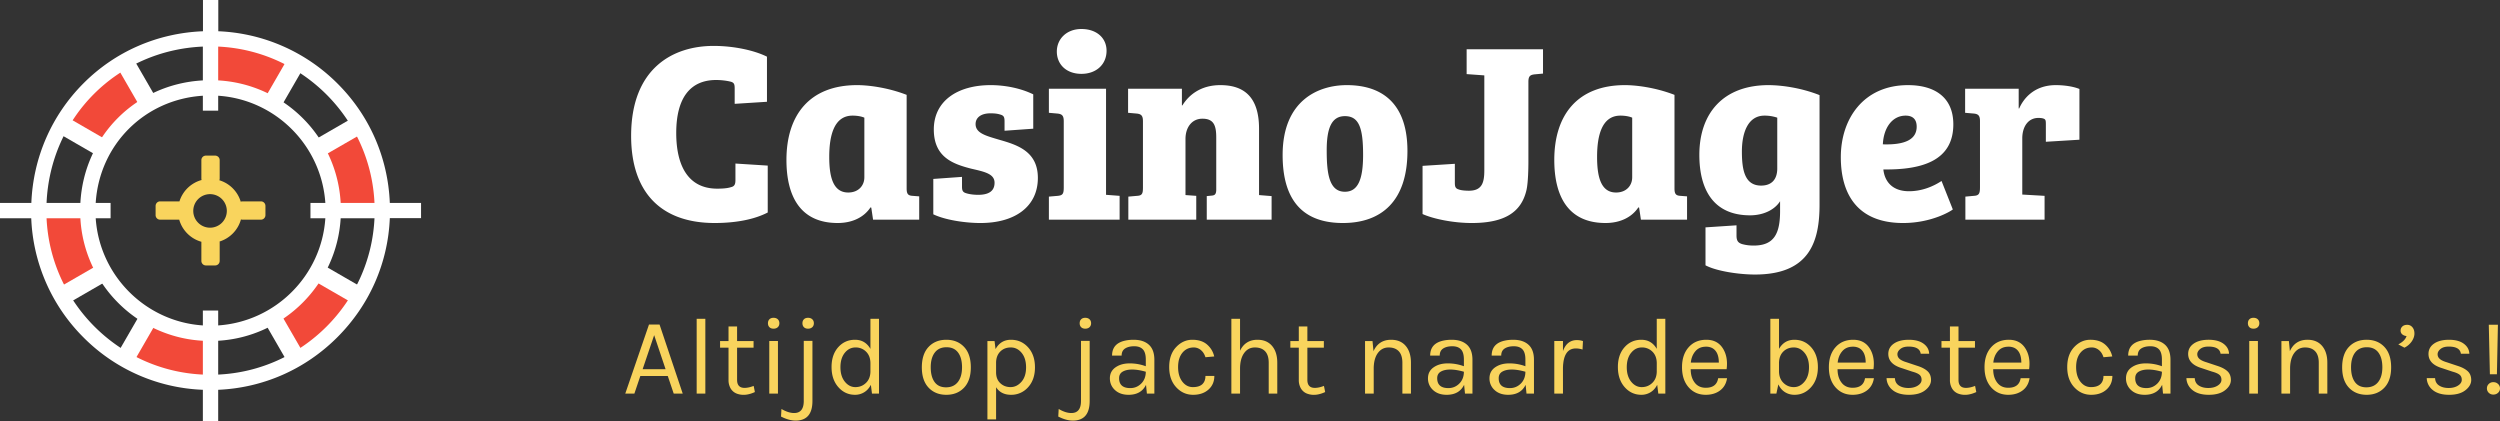 <svg xmlns="http://www.w3.org/2000/svg" width="273.128" height="46"><rect width="100%" height="100%" fill="#333333" stroke="none"/><path fill="#F9D45D" d="M70.904 35.452h1.152L74.588 43h-.984l-.648-1.92h-3L69.308 43h-.996l2.592-7.548zm-.696 4.884h2.508l-1.248-3.72-1.26 3.72zm5.904-5.508h.948V43h-.948v-8.172zm6.36 8.004c-.688.32-1.316.388-1.884.204a1.33 1.33 0 0 1-.864-.804 1.78 1.78 0 0 1-.132-.72v-3.528h-.924v-.72h.924v-1.596h.936v1.596h1.8v.72h-1.8V41.5c0 .584.272.876.816.876.296 0 .628-.072.996-.216l.132.672zm1.572-5.58h.948V43h-.948v-5.748zm.018-1.506c-.108-.108-.162-.252-.162-.432s.054-.324.162-.432c.108-.108.258-.162.45-.162s.346.054.462.162c.116.108.174.252.174.432s-.058.324-.174.432c-.116.108-.27.162-.462.162s-.342-.054-.45-.162zm3.768 0c-.108-.108-.162-.252-.162-.432s.054-.324.162-.432.258-.162.45-.162.346.054.462.162c.116.108.174.252.174.432s-.058.324-.174.432c-.116.108-.27.162-.462.162s-.342-.054-.45-.162zm-1.074 9.378c.704 0 1.056-.44 1.056-1.32V37.24h.948v6.564c0 1.096-.36 1.772-1.08 2.028a2.2 2.2 0 0 1-.744.12c-.496 0-1.032-.148-1.608-.444l.048-.828c.504.296.964.444 1.38.444zm8.34-7.008v-3.288h.936V43h-.768l-.12-.96c-.184.36-.428.632-.732.816a1.888 1.888 0 0 1-.996.276c-.728 0-1.338-.28-1.83-.84s-.738-1.29-.738-2.19c0-.9.242-1.622.726-2.166s1.096-.816 1.836-.816 1.302.332 1.686.996zm-2.802.432c-.316.392-.474.916-.474 1.572s.16 1.182.48 1.578c.32.396.704.594 1.152.594.448 0 .83-.15 1.146-.45.316-.3.482-.702.498-1.206V39.7c0-.536-.156-.96-.468-1.272a1.58 1.58 0 0 0-1.164-.468c-.464 0-.854.196-1.17.588zm11.094-1.428c.8 0 1.446.26 1.938.78s.738 1.264.738 2.232c0 .96-.246 1.7-.738 2.22-.492.52-1.138.78-1.938.78s-1.446-.26-1.938-.78-.738-1.26-.738-2.22c0-.968.246-1.712.738-2.232.492-.52 1.138-.78 1.938-.78zm1.284 1.398c-.288-.388-.71-.582-1.266-.582s-.982.194-1.278.582c-.296.388-.444.924-.444 1.608s.14 1.22.42 1.608c.28.388.698.582 1.254.582s.986-.194 1.29-.582c.304-.388.456-.924.456-1.608s-.144-1.22-.432-1.608zm4.092-.378c.376-.68.938-1.02 1.686-1.02s1.372.276 1.872.828c.5.552.75 1.28.75 2.184s-.252 1.63-.756 2.178a2.428 2.428 0 0 1-1.86.822c-.736 0-1.28-.276-1.632-.828v3.516h-.948v-8.556h.78l.108.876zm2.826 3.576c.34-.384.51-.91.51-1.578s-.162-1.198-.486-1.59c-.324-.392-.718-.588-1.182-.588s-.844.146-1.14.438c-.296.292-.452.686-.468 1.182v1.092c0 .504.152.9.456 1.188s.68.432 1.128.432c.448 0 .842-.192 1.182-.576zm6.528-5.97c-.108-.108-.162-.252-.162-.432s.054-.324.162-.432c.108-.108.258-.162.45-.162s.346.054.462.162c.116.108.174.252.174.432s-.058.324-.174.432c-.116.108-.27.162-.462.162s-.342-.054-.45-.162zm-1.074 9.378c.704 0 1.056-.44 1.056-1.32V37.24h.948v6.564c0 1.096-.36 1.772-1.08 2.028a2.2 2.2 0 0 1-.744.12c-.496 0-1.032-.148-1.608-.444l.048-.828c.504.296.964.444 1.38.444zm8.136-5.844c0-.52-.108-.892-.324-1.116-.216-.224-.53-.336-.942-.336s-.744.082-.996.246c-.252.164-.378.422-.378.774h-1.044c0-.88.472-1.424 1.416-1.632.288-.064.6-.096.936-.096.712 0 1.268.18 1.668.54s.6.908.6 1.644V43h-.816l-.096-.96c-.352.728-.988 1.092-1.908 1.092-.616 0-1.11-.172-1.482-.516s-.558-.772-.558-1.284.206-.912.618-1.2.926-.432 1.542-.432 1.204.104 1.764.312v-.732zm0 1.332c-.568-.16-1.064-.24-1.488-.24s-.768.076-1.032.228c-.264.152-.396.392-.396.72 0 .72.408 1.08 1.224 1.08.464 0 .862-.166 1.194-.498s.498-.762.498-1.29zm6.696-2.97c.4.348.66.782.78 1.302l-.96.084c-.104-.336-.272-.598-.504-.786a1.192 1.192 0 0 0-.768-.282c-.512 0-.926.192-1.242.576-.316.384-.474.906-.474 1.566s.154 1.19.462 1.59.692.6 1.152.6c.46 0 .804-.106 1.032-.318.228-.212.342-.514.342-.906h.972c0 .616-.214 1.114-.642 1.494-.428.38-.986.57-1.674.57-.728 0-1.346-.276-1.854-.828-.508-.552-.762-1.286-.762-2.202s.252-1.642.756-2.178 1.094-.804 1.77-.804c.676 0 1.214.174 1.614.522zm3.6.678c.384-.8 1.02-1.2 1.908-1.2.68 0 1.21.224 1.59.672s.57 1.06.57 1.836V43h-.936v-3.372c0-.552-.13-.968-.39-1.248s-.634-.42-1.122-.42c-.488 0-.88.206-1.176.618s-.444.982-.444 1.71V43h-.948v-8.172h.948v3.492zm9.3 4.512c-.688.32-1.316.388-1.884.204a1.33 1.33 0 0 1-.864-.804 1.78 1.78 0 0 1-.132-.72v-3.528h-.924v-.72h.924v-1.596h.936v1.596h1.8v.72h-1.8V41.5c0 .584.272.876.816.876.296 0 .628-.072.996-.216l.132.672zm5.28-4.464c.376-.832 1.02-1.248 1.932-1.248.68 0 1.21.224 1.59.672s.57 1.06.57 1.836V43h-.936v-3.372c0-.552-.13-.968-.39-1.248s-.63-.42-1.11-.42c-.48 0-.868.196-1.164.588-.296.392-.452.936-.468 1.632V43h-.948v-5.736h.816l.108 1.104zm9.876.912c0-.52-.108-.892-.324-1.116-.216-.224-.53-.336-.942-.336s-.744.082-.996.246c-.252.164-.378.422-.378.774h-1.044c0-.88.472-1.424 1.416-1.632.288-.064.6-.096.936-.096.712 0 1.268.18 1.668.54.4.36.6.908.6 1.644V43h-.816l-.096-.96c-.352.728-.988 1.092-1.908 1.092-.616 0-1.11-.172-1.482-.516a1.677 1.677 0 0 1-.558-1.284c0-.512.206-.912.618-1.2.412-.288.926-.432 1.542-.432s1.204.104 1.764.312v-.732zm0 1.332c-.568-.16-1.064-.24-1.488-.24s-.768.076-1.032.228c-.264.152-.396.392-.396.72 0 .72.408 1.08 1.224 1.08.464 0 .862-.166 1.194-.498s.498-.762.498-1.29zm6.72-1.332c0-.52-.108-.892-.324-1.116-.216-.224-.53-.336-.942-.336s-.744.082-.996.246c-.252.164-.378.422-.378.774h-1.044c0-.88.472-1.424 1.416-1.632.288-.064.6-.096.936-.096.712 0 1.268.18 1.668.54.4.36.6.908.6 1.644V43h-.816l-.096-.96c-.352.728-.988 1.092-1.908 1.092-.616 0-1.11-.172-1.482-.516a1.677 1.677 0 0 1-.558-1.284c0-.512.206-.912.618-1.2s.926-.432 1.542-.432 1.204.104 1.764.312v-.732zm0 1.332c-.568-.16-1.064-.24-1.488-.24s-.768.076-1.032.228c-.264.152-.396.392-.396.72 0 .72.408 1.08 1.224 1.08.464 0 .862-.166 1.194-.498.332-.332.498-.762.498-1.29zm5.508-2.544c-.904 0-1.372.712-1.404 2.136V43h-.948v-5.748h.948v1.104c.288-.8.796-1.2 1.524-1.2.232 0 .452.036.66.108l-.048.924a2.3 2.3 0 0 0-.732-.12zm8.844.048v-3.288h.936V43h-.768l-.12-.96c-.184.36-.428.632-.732.816a1.888 1.888 0 0 1-.996.276c-.728 0-1.338-.28-1.83-.84s-.738-1.29-.738-2.19c0-.9.242-1.622.726-2.166.484-.544 1.096-.816 1.836-.816s1.302.332 1.686.996zm-2.802.432c-.316.392-.474.916-.474 1.572s.16 1.182.48 1.578c.32.396.704.594 1.152.594s.83-.15 1.146-.45c.316-.3.482-.702.498-1.206V39.7c0-.536-.156-.96-.468-1.272a1.58 1.58 0 0 0-1.164-.468c-.464 0-.854.196-1.17.588zm8.154 3.816c.792 0 1.244-.348 1.356-1.044h.972c-.088.576-.342 1.022-.762 1.338s-.942.474-1.566.474c-.768 0-1.392-.274-1.872-.822-.48-.548-.72-1.278-.72-2.19 0-.912.242-1.64.726-2.184.484-.544 1.128-.816 1.932-.816s1.404.312 1.8.936.534 1.384.414 2.28h-3.924c0 .592.144 1.078.432 1.458.288.38.692.57 1.212.57zm.696-4.344a1.438 1.438 0 0 0-.672-.144c-.488 0-.874.166-1.158.498s-.45.746-.498 1.242h3.06c0-.8-.244-1.332-.732-1.596zm7.308.096c.384-.664.944-.996 1.68-.996s1.348.274 1.836.822c.488.548.732 1.272.732 2.172 0 .9-.248 1.628-.744 2.184s-1.1.834-1.812.834c-.384 0-.73-.096-1.038-.288-.308-.192-.55-.476-.726-.852L194.072 43h-.66v-8.172h.948v3.288zm.48.282c-.304.292-.464.698-.48 1.218v.936c0 .528.158.95.474 1.266.316.316.698.474 1.146.474.448 0 .836-.198 1.164-.594.328-.396.492-.922.492-1.578s-.162-1.18-.486-1.572c-.324-.392-.714-.588-1.17-.588-.456 0-.836.146-1.14.438zm7.56 3.966c.792 0 1.244-.348 1.356-1.044h.972c-.088.576-.342 1.022-.762 1.338s-.942.474-1.566.474c-.768 0-1.392-.274-1.872-.822-.48-.548-.72-1.278-.72-2.19 0-.912.242-1.64.726-2.184.484-.544 1.128-.816 1.932-.816s1.404.312 1.8.936c.396.624.534 1.384.414 2.28h-3.924c0 .592.144 1.078.432 1.458.288.38.692.57 1.212.57zm.696-4.344a1.438 1.438 0 0 0-.672-.144c-.488 0-.874.166-1.158.498-.284.332-.45.746-.498 1.242h3.06c0-.8-.244-1.332-.732-1.596zm3.81-.48c.404-.28.95-.42 1.638-.42s1.226.144 1.614.432c.388.288.59.652.606 1.092h-.924c-.072-.52-.512-.78-1.32-.78-.392 0-.694.088-.906.264-.212.176-.318.366-.318.57 0 .204.08.376.24.516.16.14.416.262.768.366l1.152.384c.488.152.862.346 1.122.582.26.236.39.56.39.972 0 .412-.212.784-.636 1.116-.424.332-1.016.498-1.776.498s-1.352-.17-1.776-.51a1.714 1.714 0 0 1-.672-1.314h.912c.016.36.162.63.438.81s.622.27 1.038.27.76-.088 1.032-.264c.272-.176.408-.386.408-.63s-.08-.43-.24-.558c-.16-.128-.42-.24-.78-.336l-1.116-.372c-1-.296-1.5-.816-1.5-1.56 0-.472.202-.848.606-1.128zm9.006 5.292c-.688.32-1.316.388-1.884.204a1.33 1.33 0 0 1-.864-.804 1.78 1.78 0 0 1-.132-.72v-3.528h-.924v-.72h.924v-1.596h.936v1.596h1.8v.72h-1.8V41.5c0 .584.272.876.816.876.296 0 .628-.072.996-.216l.132.672zm3.492-.468c.792 0 1.244-.348 1.356-1.044h.972c-.088.576-.342 1.022-.762 1.338s-.942.474-1.566.474c-.768 0-1.392-.274-1.872-.822-.48-.548-.72-1.278-.72-2.19 0-.912.242-1.64.726-2.184.484-.544 1.128-.816 1.932-.816s1.404.312 1.8.936c.396.624.534 1.384.414 2.28h-3.924c0 .592.144 1.078.432 1.458.288.38.692.57 1.212.57zm.696-4.344a1.438 1.438 0 0 0-.672-.144c-.488 0-.874.166-1.158.498-.284.332-.45.746-.498 1.242h3.06c0-.8-.244-1.332-.732-1.596zm9.888-.378c.4.348.66.782.78 1.302l-.96.084c-.104-.336-.272-.598-.504-.786s-.488-.282-.768-.282c-.512 0-.926.192-1.242.576-.316.384-.474.906-.474 1.566s.154 1.19.462 1.59.692.6 1.152.6c.46 0 .804-.106 1.032-.318s.342-.514.342-.906h.972c0 .616-.214 1.114-.642 1.494s-.986.57-1.674.57c-.728 0-1.346-.276-1.854-.828-.508-.552-.762-1.286-.762-2.202s.252-1.642.756-2.178 1.094-.804 1.77-.804c.676 0 1.214.174 1.614.522zm6.204 1.638c0-.52-.108-.892-.324-1.116-.216-.224-.53-.336-.942-.336s-.744.082-.996.246c-.252.164-.378.422-.378.774h-1.044c0-.88.472-1.424 1.416-1.632.288-.064.6-.096.936-.096.712 0 1.268.18 1.668.54s.6.908.6 1.644V43h-.816l-.096-.96c-.352.728-.988 1.092-1.908 1.092-.616 0-1.11-.172-1.482-.516a1.677 1.677 0 0 1-.558-1.284c0-.512.206-.912.618-1.2s.926-.432 1.542-.432 1.204.104 1.764.312v-.732zm0 1.332c-.568-.16-1.064-.24-1.488-.24-.424 0-.768.076-1.032.228-.264.152-.396.392-.396.72 0 .72.408 1.08 1.224 1.08.464 0 .862-.166 1.194-.498s.498-.762.498-1.29zm3.474-3.072c.404-.28.95-.42 1.638-.42s1.226.144 1.614.432c.388.288.59.652.606 1.092h-.924c-.072-.52-.512-.78-1.32-.78-.392 0-.694.088-.906.264-.212.176-.318.366-.318.57 0 .204.08.376.24.516.16.14.416.262.768.366l1.152.384c.488.152.862.346 1.122.582.26.236.39.56.39.972 0 .412-.212.784-.636 1.116-.424.332-1.016.498-1.776.498s-1.352-.17-1.776-.51a1.714 1.714 0 0 1-.672-1.314h.912c.016.36.162.63.438.81s.622.27 1.038.27.76-.088 1.032-.264c.272-.176.408-.386.408-.63s-.08-.43-.24-.558c-.16-.128-.42-.24-.78-.336l-1.116-.372c-1-.296-1.5-.816-1.5-1.56 0-.472.202-.848.606-1.128zm6.066-.288h.948V43h-.948v-5.748zm.018-1.506c-.108-.108-.162-.252-.162-.432s.054-.324.162-.432.258-.162.45-.162.346.054.462.162.174.252.174.432-.058.324-.174.432c-.116.108-.27.162-.462.162s-.342-.054-.45-.162zm4.422 2.622c.376-.832 1.02-1.248 1.932-1.248.68 0 1.21.224 1.59.672s.57 1.06.57 1.836V43h-.936v-3.372c0-.552-.13-.968-.39-1.248s-.63-.42-1.11-.42c-.48 0-.868.196-1.164.588s-.452.936-.468 1.632V43h-.948v-5.736h.816l.108 1.104zm8.388-1.248c.8 0 1.446.26 1.938.78s.738 1.264.738 2.232c0 .96-.246 1.7-.738 2.22-.492.52-1.138.78-1.938.78s-1.446-.26-1.938-.78-.738-1.26-.738-2.22c0-.968.246-1.712.738-2.232.492-.52 1.138-.78 1.938-.78zm1.284 1.398c-.288-.388-.71-.582-1.266-.582s-.982.194-1.278.582c-.296.388-.444.924-.444 1.608s.14 1.22.42 1.608c.28.388.698.582 1.254.582s.986-.194 1.29-.582c.304-.388.456-.924.456-1.608s-.144-1.22-.432-1.608zm2.616-2.85c.128-.12.306-.18.534-.18.228 0 .416.088.564.264.148.176.222.404.222.684s-.094.562-.282.846a2.124 2.124 0 0 1-.81.702l-.672-.36c.496-.256.796-.56.9-.912a.808.808 0 0 1-.462-.18.52.52 0 0 1-.186-.42c0-.176.064-.324.192-.444zm3.462 1.872c.404-.28.95-.42 1.638-.42s1.226.144 1.614.432c.388.288.59.652.606 1.092h-.924c-.072-.52-.512-.78-1.32-.78-.392 0-.694.088-.906.264-.212.176-.318.366-.318.57 0 .204.08.376.24.516.16.14.416.262.768.366l1.152.384c.488.152.862.346 1.122.582.26.236.39.56.39.972 0 .412-.212.784-.636 1.116-.424.332-1.016.498-1.776.498s-1.352-.17-1.776-.51a1.714 1.714 0 0 1-.672-1.314h.912c.016.36.162.63.438.81s.622.27 1.038.27c.416 0 .76-.088 1.032-.264.272-.176.408-.386.408-.63s-.08-.43-.24-.558c-.16-.128-.42-.24-.78-.336l-1.116-.372c-1-.296-1.5-.816-1.5-1.56 0-.472.202-.848.606-1.128zm5.982-2.064h.996l-.108 5.412h-.768l-.12-5.412zm-.006 7.434c-.132-.132-.198-.292-.198-.48s.066-.348.198-.48a.683.683 0 0 1 .504-.198c.204 0 .376.066.516.198s.21.292.21.48-.07.348-.21.48-.312.198-.516.198a.683.683 0 0 1-.504-.198z"/><path fill="#FFF" d="M79.872 8.936c.364.112.392.336.392.756v1.652l3.528-.224V6.192c-1.4-.7-3.64-1.176-5.824-1.176-4.48 0-9.016 2.464-9.016 9.828 0 6.244 3.332 9.52 9.128 9.52 2.24 0 4.284-.364 5.796-1.148v-5.124l-3.528-.224v1.82c0 .448-.112.672-.476.756-.42.14-1.008.168-1.512.168-3.276 0-4.48-2.66-4.48-6.076 0-3.892 1.568-5.796 4.368-5.796.448 0 1.092.056 1.624.196zm19.18 1.428v10.22c0 .588.14.784.644.812l.728.056V24h-5.04l-.196-1.316-.084-.028c-.7 1.064-1.96 1.708-3.584 1.708-4.256 0-5.6-3.164-5.6-6.888 0-4.928 2.548-8.176 7.728-8.176 1.008 0 3.164.196 5.404 1.064zm-4.62 9.016v-6.524c-.308-.14-.784-.224-1.288-.224-2.016 0-2.548 2.156-2.548 4.508 0 2.128.392 3.892 2.072 3.892 1.148 0 1.764-.784 1.764-1.652zm14.952-6.832c.308.112.364.308.364.728v1.008l3.136-.224v-3.752c-1.428-.7-3.164-1.008-4.648-1.008-3.64 0-6.216 1.736-6.216 4.844 0 3.052 2.128 3.78 4.088 4.284 1.456.336 2.548.56 2.548 1.54 0 .952-.7 1.316-1.792 1.316-.56 0-1.064-.084-1.372-.196-.336-.112-.392-.336-.392-.7v-1.064l-3.136.224v3.864c1.344.644 3.556.952 5.152.952 3.808 0 6.272-1.82 6.272-4.928 0-2.912-2.268-3.612-4.228-4.172-1.4-.42-2.576-.7-2.576-1.708 0-.728.616-1.176 1.624-1.176.42 0 .784.028 1.176.168zm11.452-2.856h-6.244v2.632l.952.084c.504.056.672.252.672.84v7.224c0 .7-.112.868-.644.924l-.98.084V24h7.728v-2.604l-1.484-.112V9.692zm-5.376-4.06c0 1.4 1.036 2.436 2.688 2.436 1.624 0 2.744-1.036 2.744-2.52 0-1.428-1.12-2.38-2.744-2.38s-2.688 1.092-2.688 2.464zm9.408 14.896c0 .644-.112.84-.644.868l-.952.084V24h7.42v-2.604l-1.176-.084V15.18c0-1.232.672-2.212 1.848-2.212 1.232 0 1.512.728 1.512 2.044v5.796c-.028.42-.168.532-.476.56l-.56.056V24h7.084v-2.576l-1.372-.112V14.06c0-3.444-1.624-4.76-4.228-4.76-2.184 0-3.472 1.12-4.144 2.212h-.056v-1.82h-5.88v2.632l.952.084c.504.056.672.252.672.84v7.28zm15.26-3.584c0-6.02 3.948-7.644 7-7.644 2.212 0 6.636.616 6.636 7.196 0 5.46-2.828 7.868-7.056 7.868-4.2 0-6.58-2.296-6.58-7.42zm6.804 4.004c1.428 0 1.988-1.344 1.988-4.032 0-2.94-.448-4.228-1.988-4.228-1.456 0-1.988 1.316-1.988 3.724 0 2.52.252 4.536 1.988 4.536zM166.98 8.936c0-.616.196-.756.672-.812l.924-.084V5.38h-8.344v2.716l1.932.14v10.36c0 1.316-.224 2.24-1.68 2.24-.336 0-.84-.028-1.12-.14-.364-.112-.42-.308-.42-.756v-2.044l-3.528.224v5.264c1.176.532 3.36.98 5.376.98 3.668 0 5.46-1.232 5.992-3.668.168-.812.196-2.296.196-3.024V8.936zm15.96 1.428v10.22c0 .588.14.784.644.812l.728.056V24h-5.04l-.196-1.316-.084-.028c-.7 1.064-1.96 1.708-3.584 1.708-4.256 0-5.6-3.164-5.6-6.888 0-4.928 2.548-8.176 7.728-8.176 1.008 0 3.164.196 5.404 1.064zm-4.62 9.016v-6.524c-.308-.14-.784-.224-1.288-.224-2.016 0-2.548 2.156-2.548 4.508 0 2.128.392 3.892 2.072 3.892 1.148 0 1.764-.784 1.764-1.652zm16.156 3.668v-1.064c-.56.896-1.764 1.54-3.276 1.54-4.06 0-5.544-2.884-5.544-6.608 0-4.564 2.632-7.616 7.56-7.616 1.176 0 3.388.224 5.572 1.092v11.956c0 3.976-1.036 7.644-7.056 7.644-1.736 0-4.2-.364-5.404-1.008V24.84l3.388-.224v1.12c0 .56.168.784.588.924.392.112.812.168 1.288.168 2.24 0 2.884-1.316 2.884-3.78zm-.308-4.648v-5.544a4.317 4.317 0 0 0-1.4-.224c-1.792 0-2.464 1.848-2.464 3.92 0 2.016.308 3.724 2.1 3.724 1.12 0 1.764-.644 1.764-1.876zm14.28-9.1c2.94 0 4.956 1.344 4.956 4.284 0 3.976-3.416 4.984-7.644 4.928.14 1.316.98 2.38 2.8 2.38 1.428 0 2.66-.532 3.556-1.12l1.232 3.108c-.14.14-2.268 1.484-5.432 1.484-4.9 0-6.804-3.052-6.804-7.196 0-4.2 2.492-7.868 7.336-7.868zm.952 4.536c0-.868-.504-1.204-1.204-1.204-1.456 0-2.408 1.316-2.492 3.136 2.52.084 3.696-.588 3.696-1.932zm13.3-.952c.28 0 .448.028.588.084.196.084.224.196.224.588v1.932l3.668-.224V9.72c-.756-.308-1.792-.42-2.576-.42-2.408 0-3.556 1.512-4.004 2.548h-.056V9.692h-5.852v2.632l.98.084c.476.056.644.252.644.812v7.252c0 .672-.112.896-.672.924l-.924.084V24h8.652v-2.604l-2.436-.14v-6.132c0-1.288.644-2.24 1.764-2.24z"/><path fill="#F9D45D" d="M23.964 19.693a3.506 3.506 0 0 1 2.338 2.346.493.493 0 0 1 .193-.039h2.009c.274 0 .496.214.496.505v.991a.496.496 0 0 1-.495.504h-2.009a.484.484 0 0 1-.171-.03 3.507 3.507 0 0 1-2.336 2.416.56.56 0 0 1 .011.109v2.009a.493.493 0 0 1-.505.496h-.991a.496.496 0 0 1-.504-.495v-2.009c0-.027.002-.054.006-.08a3.506 3.506 0 0 1-2.427-2.42.893.893 0 0 1-.074.004h-2.009a.493.493 0 0 1-.496-.505v-.991c0-.278.216-.504.495-.504h2.009c.034 0 .067.003.099.01a3.507 3.507 0 0 1 2.423-2.344.503.503 0 0 1-.026-.161v-2.009c0-.274.214-.496.505-.496h.991c.278 0 .504.216.504.495v2.009a.513.513 0 0 1-.036.189zm-1.016 5.183a1.835 1.835 0 0 0 1.833-1.833 1.835 1.835 0 0 0-1.833-1.833 1.835 1.835 0 0 0-1.833 1.833c0 1.011.823 1.833 1.833 1.833z"/><path fill="#F24939" d="M23 4.344s2.062-.188 4.844.438 4.406 2.094 4.406 2.094l-2.719 4.531s-1.625-1-3.156-1.469S23 9.594 23 9.594v-5.25zm16.422 9.713s1.194 1.692 2.043 4.414c.849 2.721.39 4.863.39 4.863l-5.284-.089s.054-1.907-.306-3.468-1.39-3.094-1.39-3.094l4.547-2.626zm-.681 18.674s-.869 1.88-2.801 3.976c-1.932 2.096-4.016 2.769-4.016 2.769l-2.565-4.62s1.679-.907 2.85-1.999c1.172-1.092 1.985-2.751 1.985-2.751l4.547 2.625zM23 41.656s-2.062.188-4.844-.438-4.406-2.094-4.406-2.094l2.719-4.531s1.625 1 3.156 1.469 3.375.344 3.375.344v5.25zM6.578 31.943s-1.194-1.692-2.043-4.414-.39-4.863-.39-4.863l5.284.089s-.054 1.907.306 3.468 1.39 3.094 1.39 3.094l-4.547 2.626zm.681-18.674s.869-1.88 2.801-3.976 4.016-2.769 4.016-2.769l2.565 4.62s-1.679.907-2.85 1.999-1.985 2.751-1.985 2.751l-4.547-2.625z"/><path fill="#FFF" d="M42.588 22.168c-.201-4.956-2.221-9.567-5.737-13.061a19.532 19.532 0 0 0-13.002-5.693V0h-1.674v3.414c-4.967.201-9.576 2.199-13.058 5.693-3.482 3.494-5.491 8.093-5.692 13.061H0v1.674h3.413a19.46 19.46 0 0 0 5.692 13.005 19.436 19.436 0 0 0 13.058 5.738V46h1.674v-3.414c4.9-.212 9.498-2.221 13.014-5.738 3.516-3.516 5.536-8.104 5.737-13.016H46v-1.664h-3.412zM23.837 5.089c9.219.424 16.652 7.859 17.076 17.079h-3.694a14.138 14.138 0 0 0-4.163-9.277 14.189 14.189 0 0 0-9.219-4.108V5.089zm-1.674 0v3.695c-7.31.402-12.98 6.073-13.381 13.384H5.087C5.5 12.791 12.788 5.502 22.163 5.089zm0 35.834c-9.219-.425-16.652-7.859-17.076-17.08h3.694a14.143 14.143 0 0 0 4.107 9.221 14.132 14.132 0 0 0 9.275 4.164v3.695zm0-6.998v1.628c-6.261-.413-11.283-5.437-11.707-11.71h1.627v-1.674h-1.627c.402-6.363 5.335-11.308 11.707-11.71v1.628h1.674v-1.628c6.261.413 11.283 5.436 11.708 11.71h-1.627v1.674h1.627c-.413 6.262-5.435 11.286-11.708 11.71v-1.628h-1.674zm1.674 6.998v-3.695c7.188-.425 12.958-6.196 13.382-13.385h3.694c-.424 9.221-7.857 16.655-17.076 17.08z"/><path fill="#FFF" d="M31.634 6.046l1.732 1-3 5.196-1.732-1 3-5.196zm-16 27.712l1.732 1-3 5.196-1.732-1 3-5.196zm24.32-2.124l-1 1.732-5.196-3 1-1.732 5.196 3zm-27.712-16l-1 1.732-5.196-3 1-1.732 5.196 3zM7.046 33.366l-1-1.732 5.196-3 1 1.732-5.196 3zm27.712-16l-1-1.732 5.196-3 1 1.732-5.196 3zM12.634 7.046l1.732-1 3 5.196-1.732 1-3-5.196zm16 27.712l1.732-1 3 5.196-1.732 1-3-5.196z"/></svg>